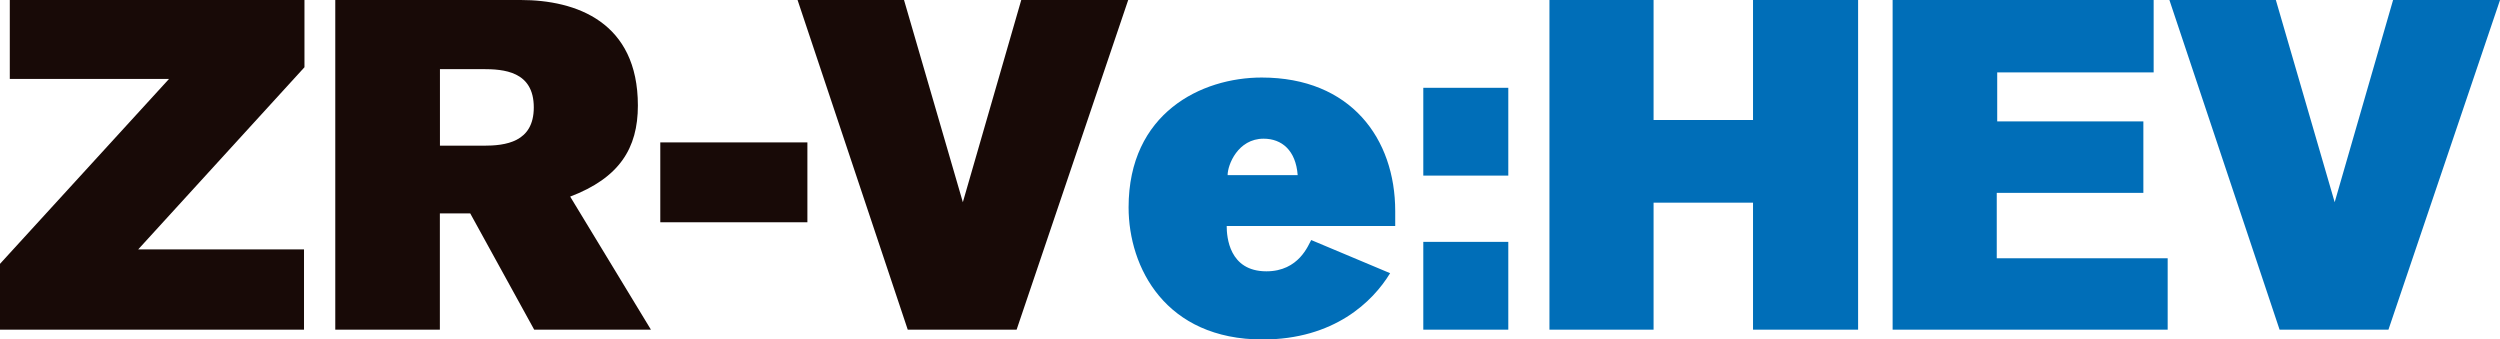 <?xml version="1.0" encoding="UTF-8"?><svg id="_レイヤー_2" xmlns="http://www.w3.org/2000/svg" viewBox="0 0 709.69 96.37"><g id="contents"><g><g><path d="M147.81,0c15.77,0,33.27,6.23,33.27,29.96,0,12.19-5.3,20.55-19.22,25.85l22.93,37.78h-33.14s-18.16-33.01-18.16-33.01h-8.62s0,33.01,0,33.01h-29.69s0-93.59,0-93.59h52.63Zm-10.6,41.36c6.23,0,14.32-.93,14.32-10.87,0-10.34-8.62-10.87-14.58-10.87h-12.06s0,21.74,0,21.74h12.33Z" style="fill:#180a07;"/><path d="M187.44,63.1v-22.67s41.76,0,41.76,0v22.67s-41.76,0-41.76,0Z" style="fill:#180a07;"/><path d="M288.58,93.59h-30.89S226.41,0,226.41,0h30.22s16.7,57.4,16.7,57.4L289.91,0h30.36s-31.68,93.59-31.68,93.59Z" style="fill:#180a07;"/><path d="M39.24,70.79h47.06s0,22.8,0,22.8H0s0-18.69,0-18.69L47.99,22.4H2.78s0-22.4,0-22.4H86.43s0,19.09,0,19.09l-47.19,51.7Z" style="fill:#180a07;"/></g><g><path d="M348.23,64.16c0,3.05,.66,12.86,11.27,12.86,9.28,0,11.93-7.56,12.72-8.88l22.4,9.41c-4.91,8.09-15.91,18.82-36.19,18.82-27.57,0-38.05-20.41-38.05-37.51,0-26.78,20.68-36.85,37.78-36.85,25.32,0,37.91,17.37,37.91,37.91v4.24s-47.85,0-47.85,0Zm20.15-14.45c-.53-7.03-4.51-10.34-9.68-10.34-7.29,0-10.21,7.42-10.21,10.34h19.88Z" style="fill:#006eb8;"/><path d="M404.04,49.84V24.92s24.13,0,24.13,0v24.92s-24.13,0-24.13,0Zm0,43.74v-24.92s24.13,0,24.13,0v24.92s-24.13,0-24.13,0Z" style="fill:#006eb8;"/><path d="M497.64,93.59V57.53s-28.23,0-28.23,0v36.06s-29.56,0-29.56,0V0s29.56,0,29.56,0V34.07s28.23,0,28.23,0V0s29.83,0,29.83,0V93.59s-29.83,0-29.83,0Z" style="fill:#006eb8;"/><path d="M537.27,93.59V0s74.1,0,74.1,0V20.55s-44.41,0-44.41,0v13.92s41.49,0,41.49,0v20.28s-41.62,0-41.62,0v18.56s48.52,0,48.52,0v20.28s-78.08,0-78.08,0Z" style="fill:#006eb8;"/><path d="M678.01,93.59h-30.89S615.84,0,615.84,0h30.22s16.7,57.4,16.7,57.4L679.34,0h30.36s-31.68,93.59-31.68,93.59Z" style="fill:#006eb8;"/></g></g></g></svg>